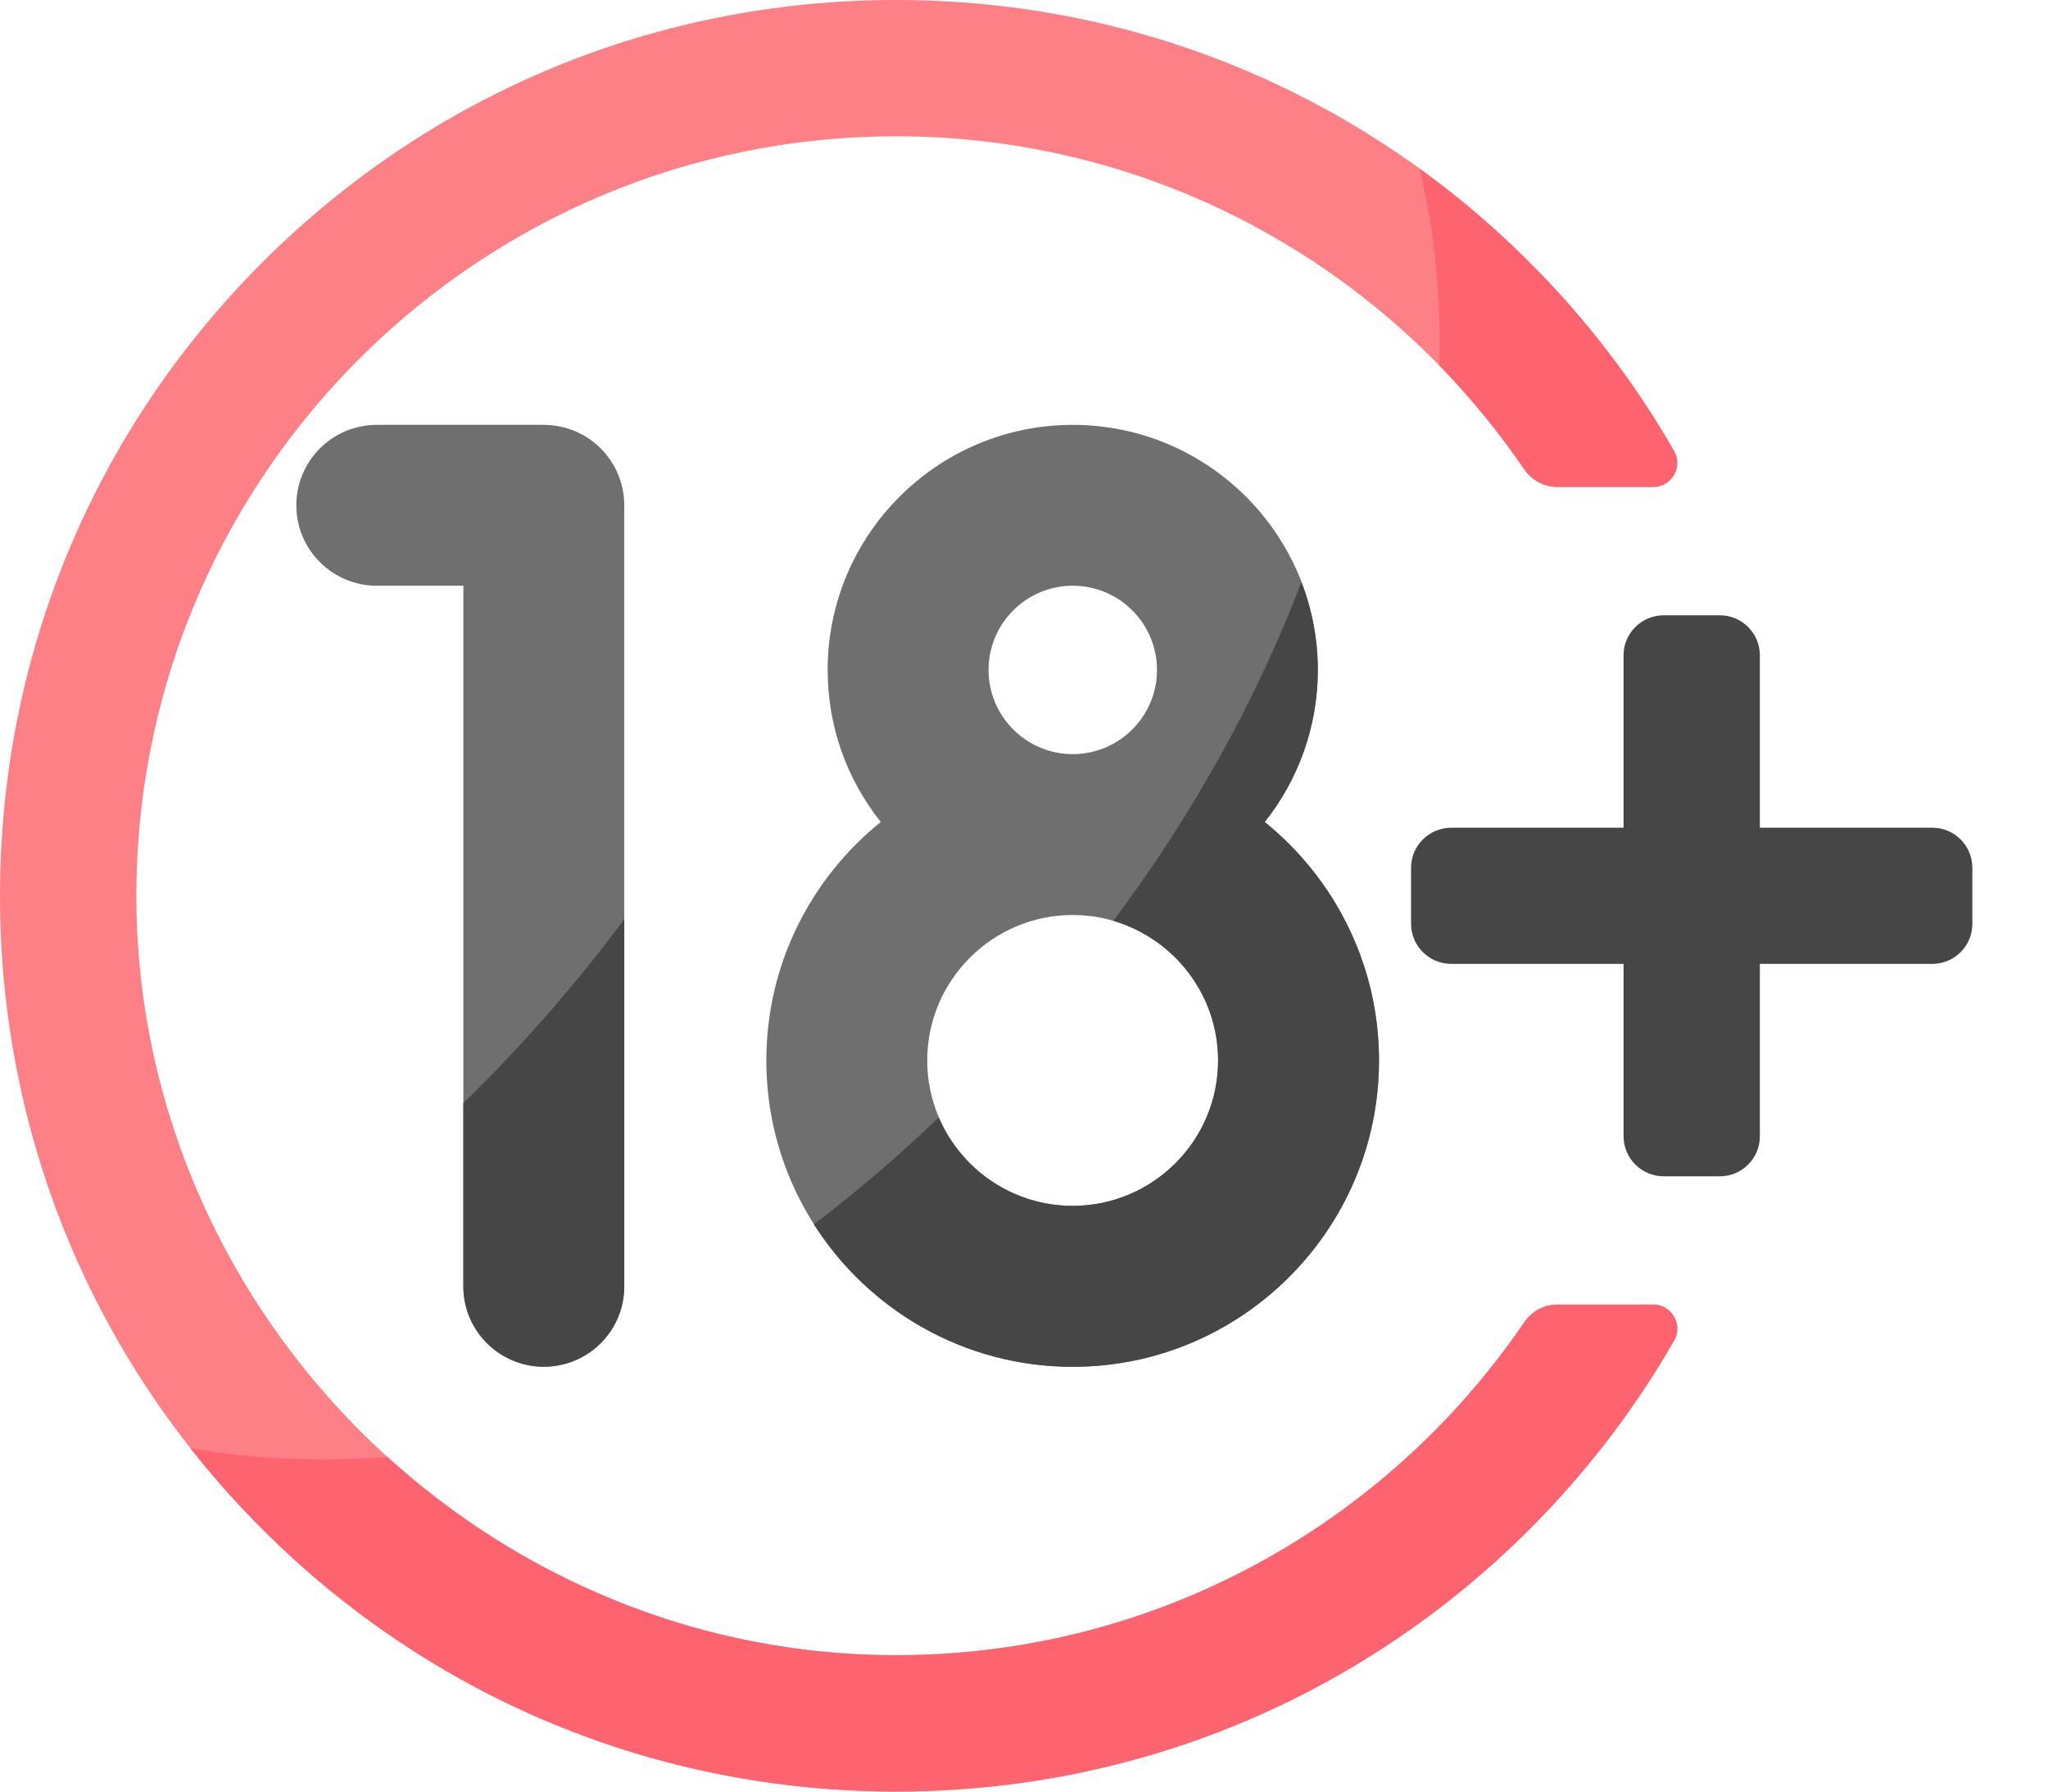 <svg width="16" height="14" viewBox="0 0 16 14" fill="none" xmlns="http://www.w3.org/2000/svg">
<path d="M4.248 10.68C3.901 10.68 3.62 10.399 3.62 10.052V4.577H2.944C2.597 4.577 2.315 4.296 2.315 3.949C2.315 3.601 2.597 3.32 2.944 3.32H4.248C4.596 3.32 4.877 3.601 4.877 3.949V10.052C4.877 10.399 4.596 10.68 4.248 10.68Z" fill="#6F6F6F"/>
<path d="M9.881 6.423C10.14 6.097 10.296 5.684 10.296 5.235C10.296 4.179 9.437 3.32 8.381 3.32C7.325 3.32 6.466 4.179 6.466 5.235C6.466 5.684 6.621 6.097 6.881 6.423C6.336 6.863 5.987 7.534 5.987 8.287C5.987 9.606 7.061 10.68 8.381 10.68C9.701 10.68 10.774 9.606 10.774 8.287C10.774 7.534 10.425 6.863 9.881 6.423ZM7.723 5.235C7.723 4.872 8.018 4.577 8.381 4.577C8.744 4.577 9.039 4.872 9.039 5.235C9.039 5.598 8.744 5.893 8.381 5.893C8.018 5.893 7.723 5.598 7.723 5.235ZM8.381 9.423C7.754 9.423 7.244 8.913 7.244 8.287C7.244 7.66 7.754 7.15 8.381 7.15C9.007 7.15 9.517 7.66 9.517 8.287C9.517 8.913 9.007 9.423 8.381 9.423Z" fill="#6F6F6F"/>
<path d="M9.88 6.424C10.139 6.097 10.295 5.684 10.295 5.235C10.295 4.994 10.249 4.762 10.167 4.549C9.822 5.454 9.33 6.35 8.698 7.196C9.17 7.335 9.516 7.771 9.516 8.287C9.516 8.914 9.006 9.423 8.38 9.423C7.911 9.423 7.508 9.138 7.334 8.733C7.019 9.033 6.693 9.312 6.359 9.568C6.784 10.236 7.531 10.681 8.38 10.681C9.699 10.681 10.773 9.607 10.773 8.287C10.773 7.535 10.424 6.863 9.88 6.424Z" fill="#464646"/>
<path d="M3.721 8.521C3.688 8.554 3.654 8.587 3.62 8.62V10.052C3.62 10.399 3.902 10.68 4.249 10.68C4.596 10.68 4.877 10.399 4.877 10.052V7.183C4.533 7.646 4.148 8.094 3.721 8.521Z" fill="#464646"/>
<path d="M11.909 10.332C10.835 11.909 9.023 12.944 6.973 12.935C3.702 12.921 1.016 10.178 1.066 6.908C1.115 3.678 3.758 1.065 7 1.065C9.038 1.065 10.84 2.098 11.909 3.668C11.968 3.754 12.064 3.805 12.168 3.805H12.916C13.06 3.805 13.151 3.649 13.079 3.524C12.774 2.992 12.396 2.496 11.95 2.05C10.628 0.728 8.87 0 7 0C5.13 0 3.372 0.728 2.05 2.05C0.728 3.372 0 5.13 0 7C0 8.87 0.728 10.628 2.05 11.95C3.372 13.272 5.13 14 7 14C8.87 14 10.628 13.272 11.95 11.95C12.396 11.504 12.774 11.008 13.079 10.476C13.151 10.351 13.06 10.195 12.916 10.195H12.168C12.064 10.195 11.968 10.246 11.909 10.332Z" fill="#FD8087"/>
<path d="M11.245 2.856C11.489 3.106 11.711 3.378 11.909 3.668C11.967 3.753 12.064 3.805 12.167 3.805H12.915C13.059 3.805 13.15 3.649 13.078 3.524C12.773 2.991 12.395 2.496 11.949 2.05C11.68 1.78 11.392 1.536 11.089 1.317C11.209 1.806 11.26 2.323 11.245 2.856Z" fill="#FE646F"/>
<path d="M12.915 10.194H12.168C12.064 10.194 11.967 10.246 11.909 10.332C10.835 11.909 9.023 12.944 6.973 12.934C5.462 12.928 4.076 12.338 3.026 11.384C2.496 11.426 1.979 11.403 1.487 11.315C1.661 11.536 1.848 11.748 2.05 11.949C3.372 13.271 5.13 13.999 7 13.999C8.87 13.999 10.627 13.271 11.95 11.949C12.395 11.503 12.773 11.008 13.079 10.475C13.151 10.35 13.06 10.194 12.915 10.194Z" fill="#FE646F"/>
<path d="M15.096 6.468H13.749V5.121C13.749 4.948 13.609 4.808 13.436 4.808H12.998C12.825 4.808 12.684 4.948 12.684 5.121V6.468H11.338C11.165 6.468 11.024 6.608 11.024 6.781V7.219C11.024 7.392 11.165 7.532 11.338 7.532H12.684V8.879C12.684 9.052 12.825 9.192 12.998 9.192H13.436C13.609 9.192 13.749 9.052 13.749 8.879V7.532H15.096C15.269 7.532 15.409 7.392 15.409 7.219V6.781C15.409 6.608 15.269 6.468 15.096 6.468Z" fill="#464646"/>
</svg>

